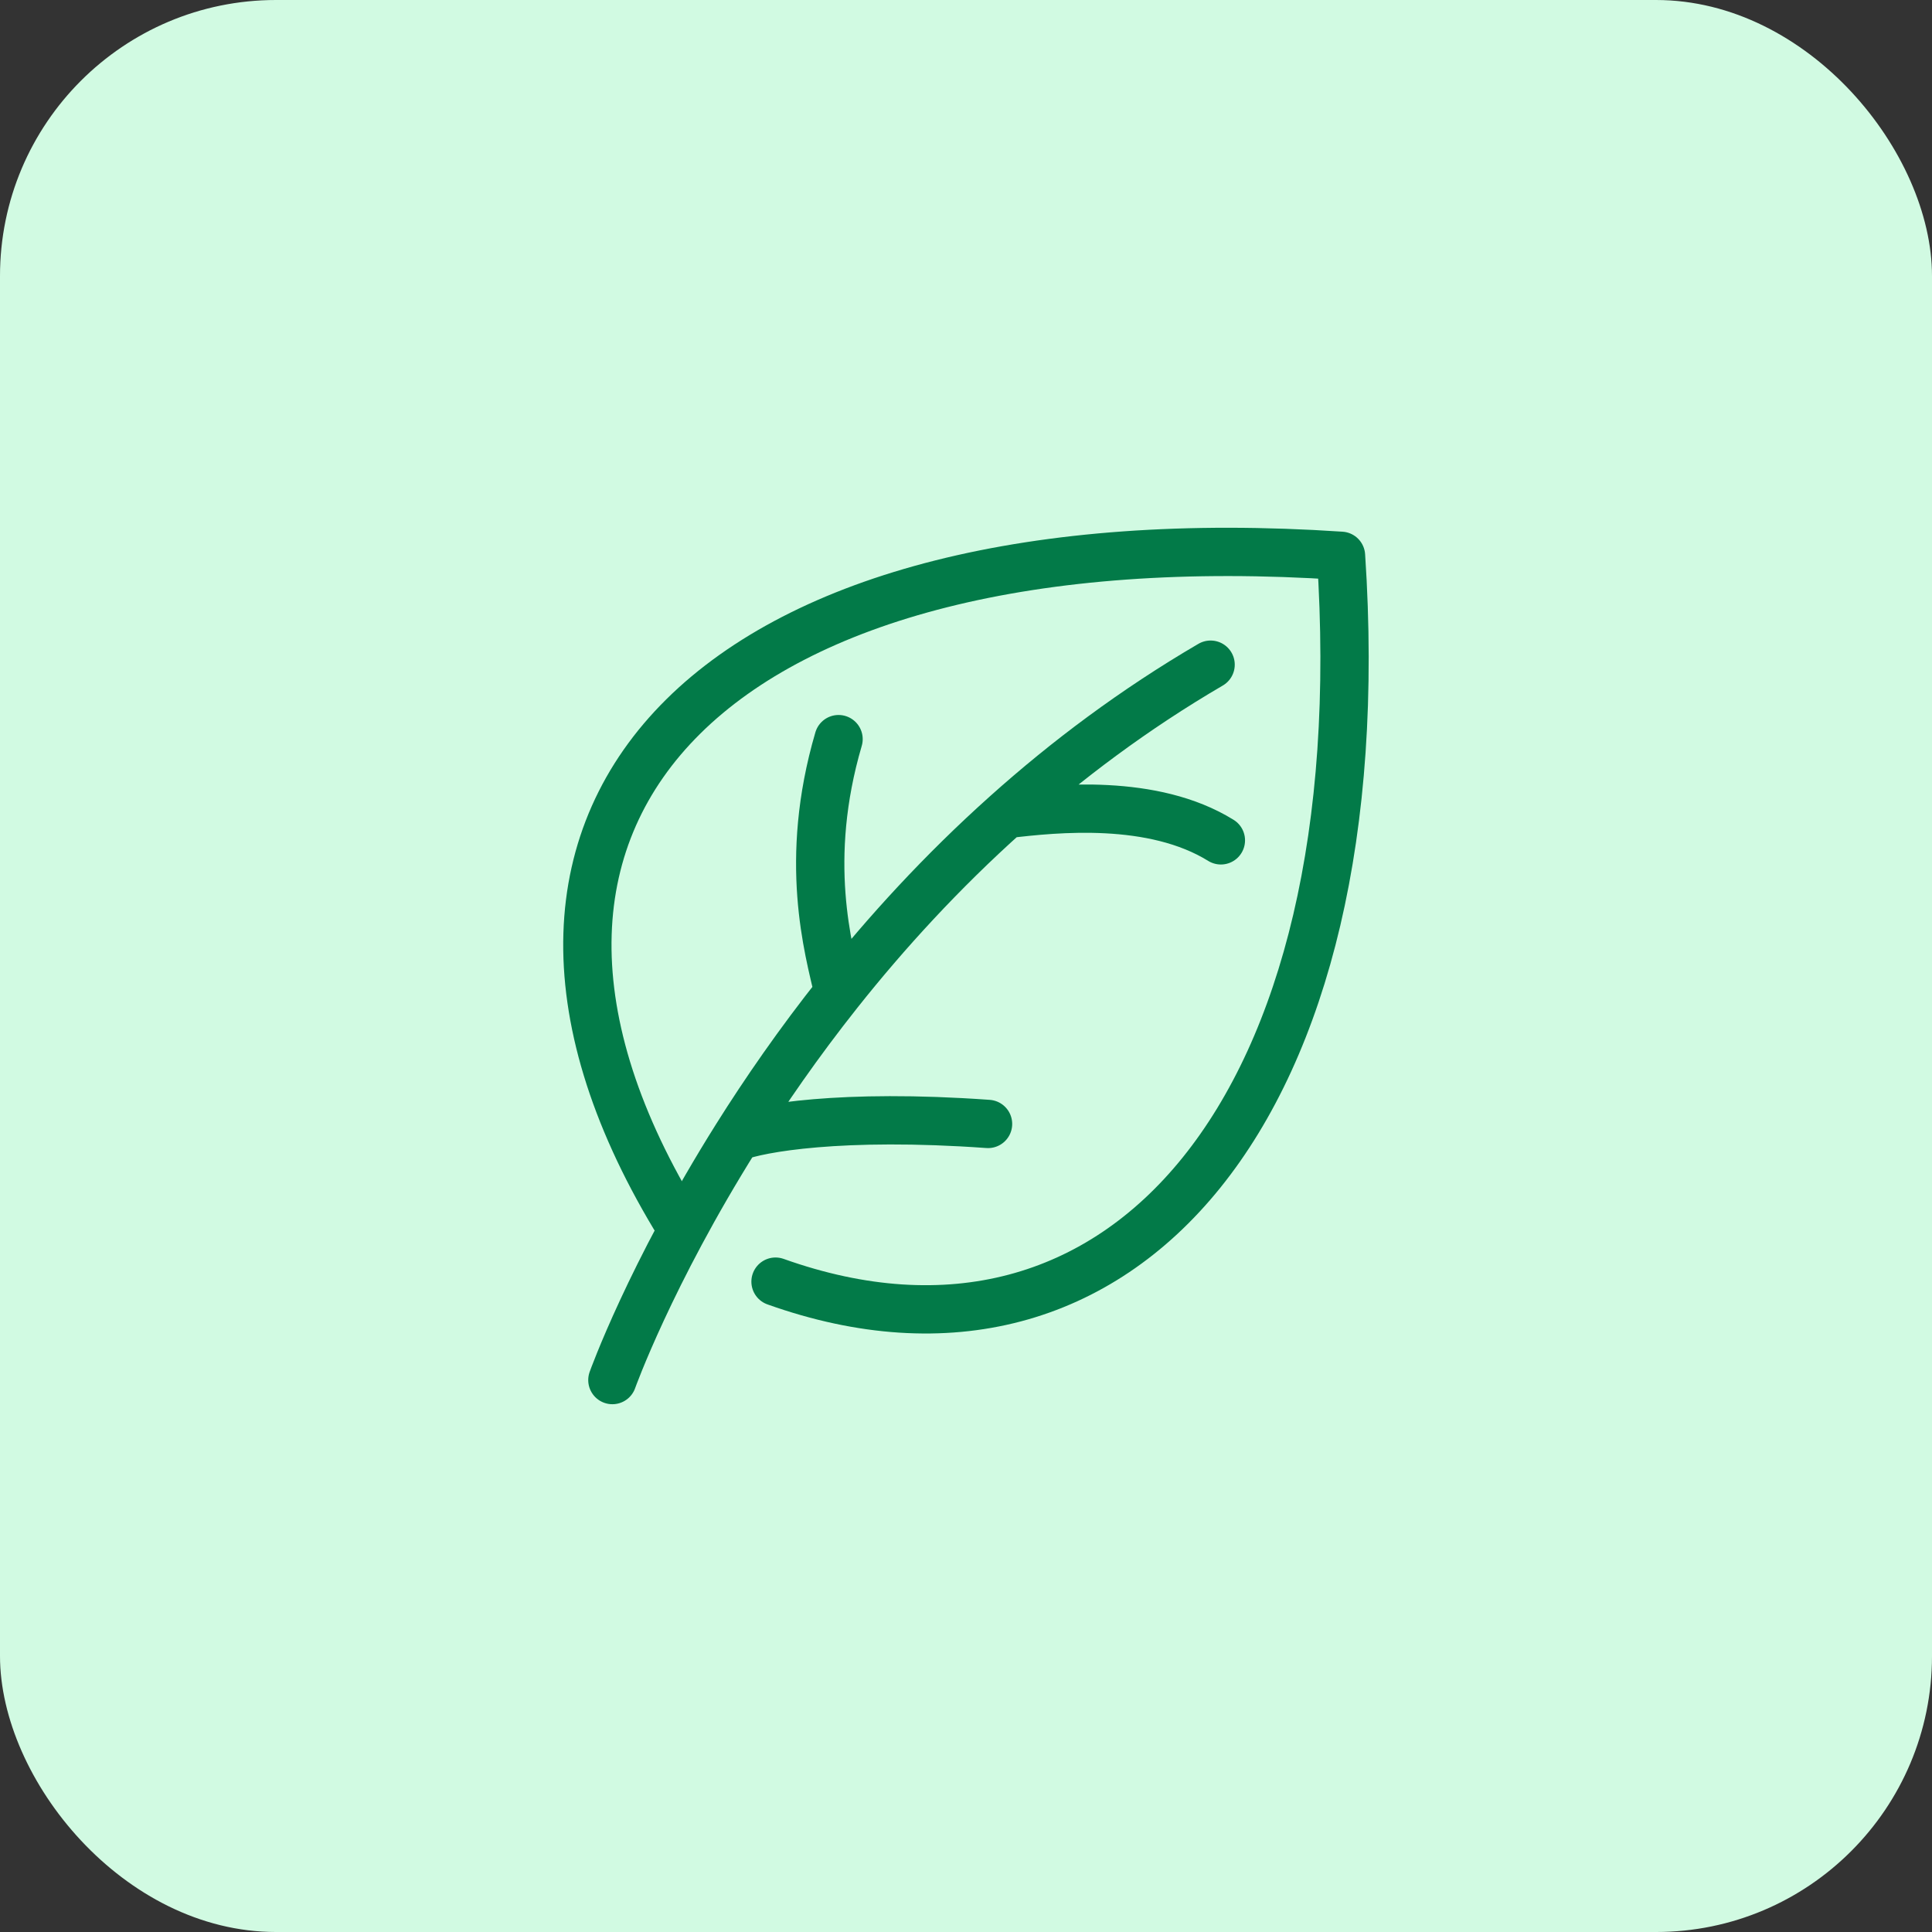 <svg width="56" height="56" viewBox="0 0 56 56" fill="none" xmlns="http://www.w3.org/2000/svg">
<rect x="0" y="0" width="56" height="56" fill="#333333" stroke="none"/>
<rect y="-0" width="56" height="56" rx="8" fill="#D1FAE2"/>
<path d="M19.553 35.273C12.389 23.331 20.957 14.916 38.87 16.11C39.94 32.157 32.486 40.719 22.479 37.149" stroke="#027A48" stroke-width="1.4" stroke-linecap="round" stroke-linejoin="round"/>
<path d="M35.09 19.266C32.88 20.557 30.91 22.036 29.166 23.598M17.75 40.002C17.75 40.002 18.841 36.949 21.346 32.96M29.166 23.598C30.613 23.424 33.418 23.138 35.388 24.358M29.166 23.598C27.294 25.272 25.681 27.04 24.306 28.772M24.306 28.772C24.011 27.499 23.274 24.942 24.306 21.424M24.306 28.772C23.157 30.219 22.174 31.641 21.346 32.96M21.346 32.96C21.998 32.705 24.37 32.272 28.639 32.578" stroke="#027A48" stroke-width="1.4" stroke-linecap="round" stroke-linejoin="round"/>
</svg>

